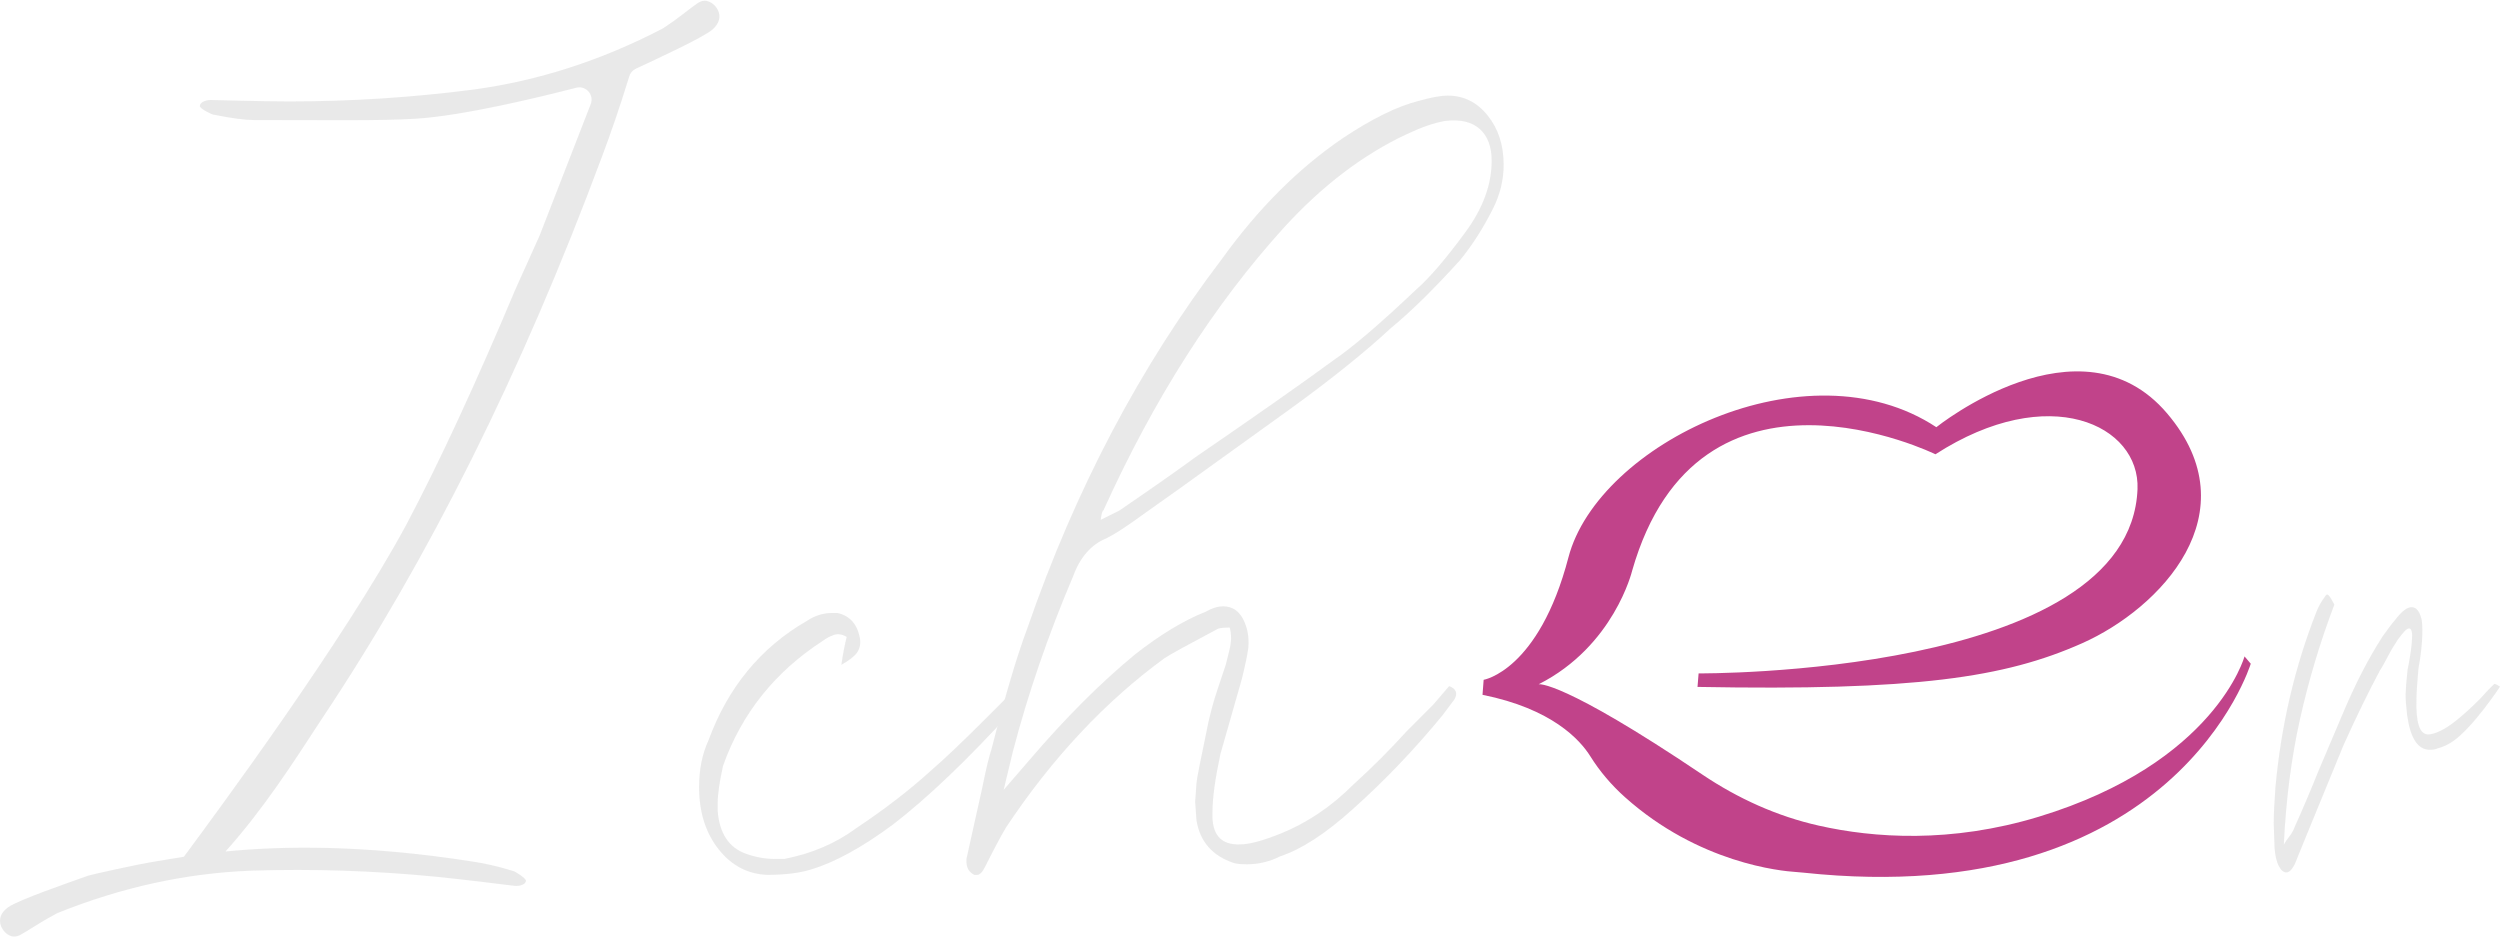 <?xml version="1.0" encoding="UTF-8"?> <svg xmlns="http://www.w3.org/2000/svg" width="1102" height="413" viewBox="0 0 1102 413" fill="none"><g opacity="0.8"><path d="M653.992 299.662C653.992 299.662 678.317 295.633 691.371 245.683C704.424 195.734 796.581 150.696 853.54 188.308C853.54 188.308 917.042 137.276 955.254 182.214C992.666 226.236 952.074 268.294 917.842 283.528C883.61 298.763 844.133 304.557 748.263 302.792L748.746 296.832C748.746 296.832 938.887 298.247 942.217 215.63C943.349 187.376 903.223 167.962 853.14 200.246C853.14 200.246 748.763 148.948 719.442 251.594C719.442 251.594 711.484 284.81 678.234 301.627C678.234 301.627 687.991 299.429 750.461 341.47C766.078 351.976 783.394 359.835 801.759 363.947C825.918 369.375 859.8 371.839 898.728 360.001C976.582 336.308 989.386 289.339 989.386 289.339L992.133 292.569C992.133 292.569 958.734 402.142 794.866 384.659C793.8 384.543 792.718 384.426 791.652 384.376C785.142 383.977 748.846 380.53 716.245 351.36C710.368 346.098 705.19 340.055 701.011 333.361C696.449 326.069 684.078 312.416 653.492 306.272L653.992 299.662Z" fill="#B1146D"></path><path d="M370.874 293.059C371.257 290.329 371.657 287.981 372.04 286.033C372.423 284.085 372.822 282.32 373.205 280.755C371.241 279.59 369.392 279.29 367.644 279.873C365.879 280.455 364.214 281.338 362.666 282.503C341.57 296.19 326.902 314.538 318.71 337.598C317.162 344.624 316.363 350.102 316.363 354.014V357.527C317.145 367.284 321.241 373.545 328.667 376.275C332.963 377.824 337.258 378.623 341.571 378.623H345.666C357.771 376.275 368.327 371.78 377.318 365.136C390.221 356.528 401.343 347.937 410.734 339.346C416.195 334.651 424.021 327.225 434.177 317.068L448.246 302.999C450.977 304.548 451.376 306.895 449.411 310.026L446.481 312.956C426.551 334.834 408.969 351.633 393.734 363.372C380.048 373.528 367.944 380.171 357.388 383.301C352.31 384.866 345.849 385.649 338.041 385.649C329.433 385.249 322.307 381.453 316.646 374.227C310.985 366.985 308.154 357.91 308.154 346.971C308.154 339.146 309.536 332.32 312.25 326.459C320.841 303.016 335.31 285.434 355.623 273.712C359.136 271.365 362.849 270.199 366.762 270.199H369.109C374.57 271.365 377.9 275.094 379.066 281.338C379.449 283.686 379.066 285.733 377.9 287.498C376.735 289.247 374.387 291.095 370.874 293.059Z" fill="#E4E4E4"></path><path d="M542.037 276.641C539.306 276.641 537.541 276.841 536.759 277.224C523.472 284.267 515.663 288.563 513.316 290.128C487.125 309.275 463.882 334.083 443.569 364.569C441.222 368.465 438.108 374.326 434.196 382.151C433.03 384.499 431.848 385.664 430.683 385.664H429.517C427.169 384.499 426.004 382.534 426.004 379.804V378.638L429.517 362.804L433.03 346.97C434.595 339.145 435.96 333.484 437.126 329.971C442.987 306.911 448.265 289.145 452.96 276.625C474.055 215.67 502.576 161.541 538.54 114.256C554.557 91.978 572.339 74.213 591.886 60.91C604.79 52.319 615.912 46.841 625.302 44.493C630.764 42.928 635.059 42.145 638.206 42.145C645.232 42.145 651.093 45.076 655.788 50.937C660.484 56.797 662.814 64.04 662.814 72.631C662.814 79.275 661.249 85.735 658.119 91.978C653.807 100.57 648.929 108.195 643.467 114.839C631.746 127.742 621.573 137.699 612.982 144.725C601.643 155.281 586.791 167.202 568.427 180.489L520.358 215.07L502.194 227.974C500.628 229.139 498.381 230.721 495.45 232.669C492.52 234.634 489.873 236.182 487.542 237.365C480.898 240.095 476.003 245.773 472.89 254.364C461.951 280.155 453.16 305.745 446.517 331.153L442.421 348.152L453.559 335.265C469.577 316.501 485.211 300.884 500.445 288.363C511.384 279.772 521.74 273.511 531.514 269.615C534.244 268.067 536.792 267.268 539.14 267.268C543.036 267.268 545.966 269.132 547.931 272.845C549.879 276.558 550.661 280.754 550.278 285.449C549.879 288.579 548.913 293.275 547.348 299.518L537.974 332.335C535.626 343.274 534.461 351.865 534.461 358.126C534.061 367.882 538.174 372.578 546.765 372.195C550.661 372.195 556.522 370.63 564.347 367.499C576.069 362.804 586.808 355.578 596.581 345.805C604.79 338.379 612.599 330.57 620.024 322.362L631.746 310.64L638.772 302.432C641.902 303.614 642.668 305.562 641.12 308.293L635.842 315.336C623.338 330.57 610.051 344.439 595.982 356.96C584.261 367.516 573.705 374.342 564.331 377.473C559.635 379.82 554.757 380.986 549.679 380.986C546.948 380.986 544.984 380.786 543.818 380.403C534.444 377.273 528.966 371.029 527.401 361.639L526.819 353.43L527.401 345.222C527.401 344.04 529.166 335.049 532.679 318.249C533.845 313.171 535.11 308.576 536.492 304.48C537.857 300.384 539.123 296.571 540.305 293.041C540.688 291.493 541.187 289.528 541.77 287.181C542.353 284.833 542.653 282.885 542.653 281.32C542.619 279.372 542.42 277.807 542.037 276.641ZM485.177 229.156L493.386 225.06C508.237 214.904 519.376 207.095 526.802 201.617C554.158 182.853 574.47 168.601 587.757 158.827C596.348 152.967 608.469 142.61 624.104 127.759C629.964 122.681 637.19 114.272 645.798 102.551C653.607 91.995 657.52 81.456 657.52 70.9C657.52 64.656 655.755 59.961 652.242 56.831C648.729 53.7 643.634 52.535 637.007 53.318C632.312 54.1 626.651 56.048 620.008 59.178C600.86 68.169 582.879 81.839 566.079 100.203C535.21 134.202 508.637 175.827 486.36 225.06C485.96 225.06 485.56 226.426 485.177 229.156Z" fill="#E4E4E4"></path><path d="M316.362 4.247C315.247 2.299 313.732 1.034 311.817 0.484C310.385 0.068 308.853 0.451 307.638 1.3C305.773 2.599 303.808 4.081 301.71 5.712C299.063 7.81 296.033 9.991 292.62 12.256C292.42 12.389 292.22 12.506 292.02 12.622C265.147 26.591 237.509 35.532 209.087 39.428C182.131 42.941 154.975 44.706 127.62 44.706C115.315 44.706 93.754 44.074 92.938 44.074C90.257 44.074 88.076 45.272 88.076 46.754C88.076 47.903 93.438 50.567 94.22 50.567C102.046 52.132 107.906 52.915 111.802 52.915C143.853 52.915 167.712 53.314 183.313 52.332C204.392 51 237.425 42.941 254.009 38.679C258.288 37.58 261.984 41.793 260.385 45.905L237.825 103.913L227.269 127.356C209.687 169.164 193.67 203.745 179.201 231.101C151.412 282.632 95.402 358.256 81.05 377.653C74.623 378.652 69.612 379.584 65.915 380.167C61.553 380.849 40.391 385.445 38.959 385.961C29.069 389.474 8.34 396.65 3.695 399.83C0.315 402.244 -0.734 405.092 0.498 408.355C1.414 410.403 2.796 411.801 4.661 412.551C6.043 413.1 7.608 412.867 8.906 412.134C10.888 411.019 12.986 409.753 15.233 408.322C18.08 406.49 21.311 404.625 24.907 402.694C25.107 402.577 25.323 402.478 25.54 402.394C53.644 391.106 82.016 384.895 110.687 383.796C137.859 382.914 165.065 383.813 192.288 386.477C204.525 387.676 225.937 390.406 226.736 390.473C229.417 390.739 231.698 389.757 231.848 388.292C231.964 387.16 226.886 383.963 226.12 383.896C218.478 381.565 212.7 380.45 208.838 379.85C159.604 372.108 123.774 372.924 99.398 375.338C116.165 356.624 129.068 336.478 141.539 317.364C188.824 246.635 230.049 163.986 265.214 69.415C269.276 58.709 273.339 46.771 277.402 33.618C277.851 32.169 278.883 30.937 280.265 30.304C289.772 25.842 309.686 16.685 314.015 13.072C317.128 10.308 317.911 7.377 316.362 4.247Z" fill="#E4E4E4"></path><path d="M1099.4 301.544C1098.15 302.66 1096.02 304.891 1093.02 308.237C1085.53 315.663 1079.79 320.275 1075.81 322.107C1073.58 323.206 1071.71 323.738 1070.23 323.722C1066.52 323.672 1064.84 318.361 1065.19 307.805C1065.22 305.157 1065.5 300.828 1066.05 294.801C1068.38 282.147 1067.85 274.655 1067.38 272.757C1066.9 270.875 1066.22 269.36 1065.2 268.478C1062.02 265.73 1057.98 270.376 1055.98 272.99C1053.85 275.404 1052.25 277.885 1050.2 280.599C1043.84 290.489 1037.88 302.11 1032.32 315.463L1021.93 339.939C1018.47 348.58 1015 356.738 1011.54 364.414C1011.04 365.846 1010.24 367.294 1009.13 368.726C1008.01 370.175 1007.21 371.357 1006.71 372.323C1007.69 352.16 1010.11 333.562 1013.95 316.529C1017.78 299.496 1022.8 282.813 1028.99 266.496C1027.99 264.582 1027.19 263.25 1026.58 262.534C1025.96 261.818 1025.39 261.934 1024.91 262.9C1023.43 264.831 1022.18 266.979 1021.2 269.377C1011.54 293.852 1005.48 319.776 1003 347.131C1002.5 353.841 1002.25 359.119 1002.25 362.965L1002.62 373.771C1002.87 377.118 1003.48 379.765 1004.46 381.696C1005.46 383.611 1006.56 384.577 1007.81 384.577C1009.04 384.577 1010.28 383.378 1011.52 380.98L1017.09 367.294C1025.74 346.166 1031.07 333.212 1033.05 328.417C1038.71 315.863 1044.04 304.957 1049.04 295.617C1051.17 292.42 1053.76 286.626 1055.78 283.879C1056.78 282.014 1058.01 280.549 1059.18 279.117C1063.4 273.922 1063.26 280.033 1063.26 280.033C1063.22 282.68 1062.96 285.594 1062.42 288.79C1061.89 291.987 1061.51 294.152 1061.24 295.284C1060.69 300.545 1060.41 304.125 1060.39 306.023C1060.37 308.287 1060.59 311.301 1061.04 315.081C1062.42 325.287 1065.72 330.415 1070.91 330.498C1072.4 330.515 1073.51 330.348 1074.26 329.982C1076.99 329.266 1079.32 328.117 1081.35 326.702C1090.19 320.508 1101.5 303.442 1102 302.693C1101.5 302.327 1099.65 301.161 1099.4 301.544Z" fill="#E4E4E4"></path></g></svg> 